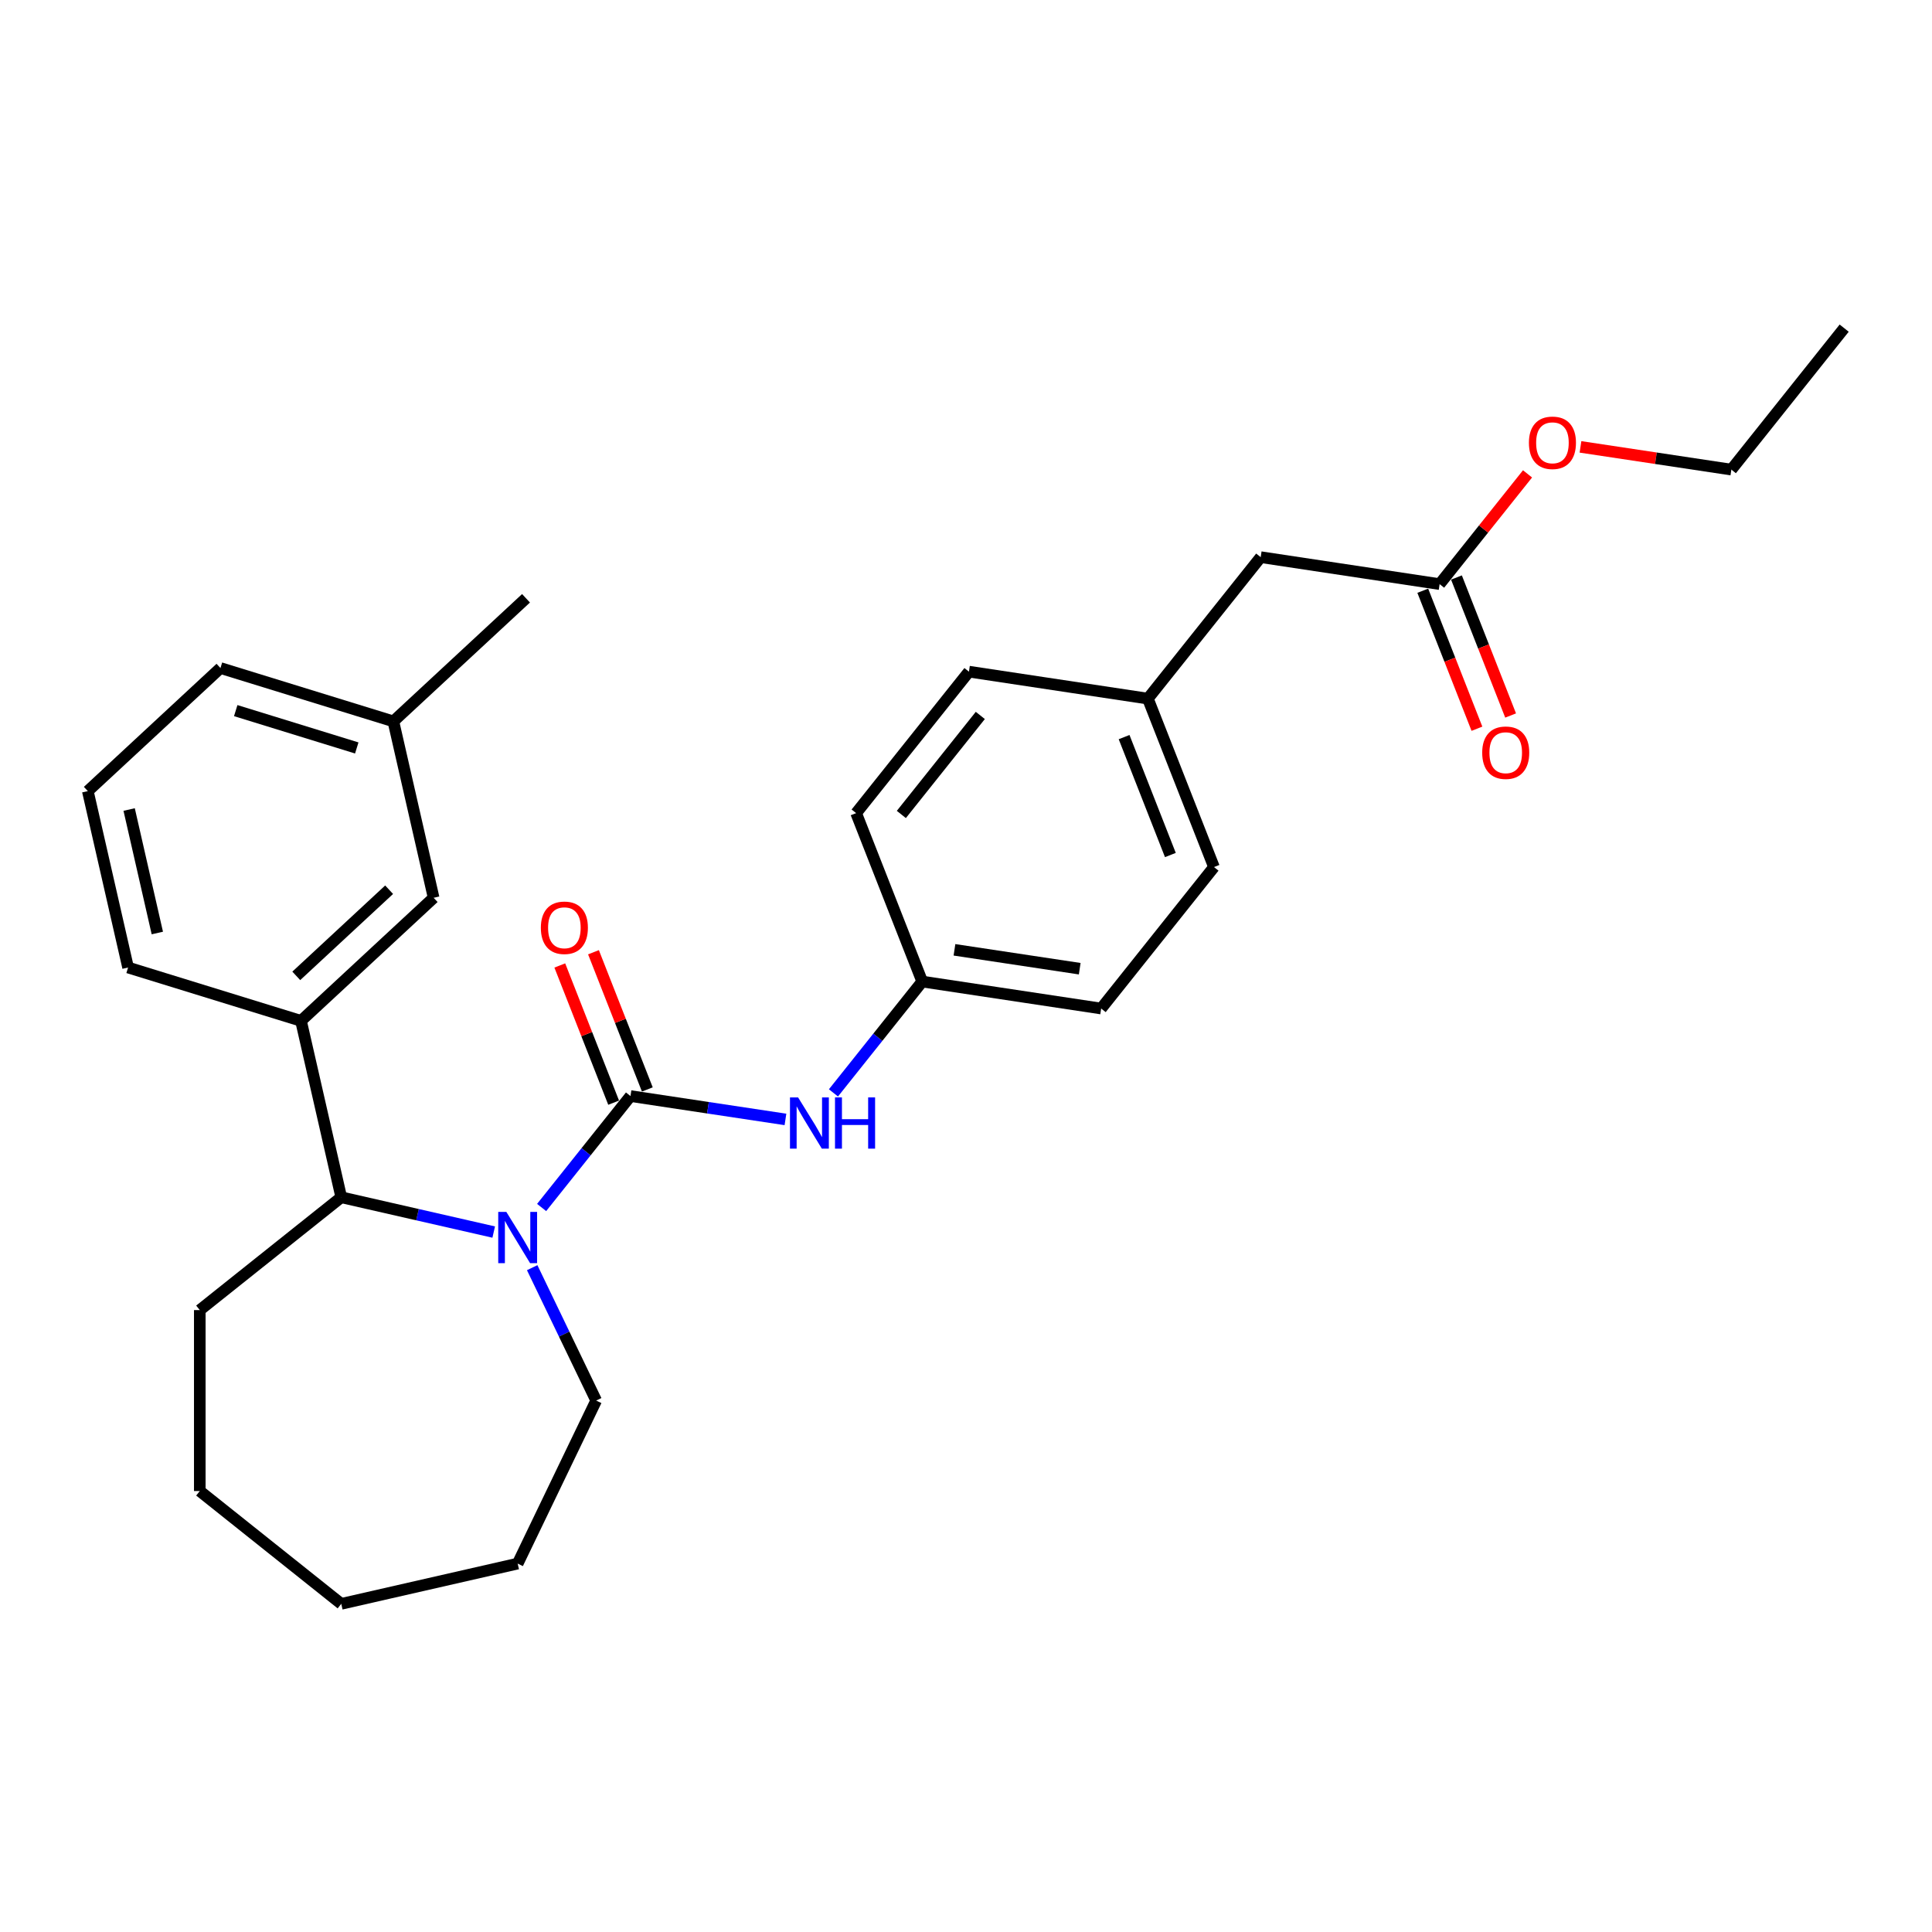<?xml version='1.0' encoding='iso-8859-1'?>
<svg version='1.1' baseProfile='full'
              xmlns='http://www.w3.org/2000/svg'
                      xmlns:rdkit='http://www.rdkit.org/xml'
                      xmlns:xlink='http://www.w3.org/1999/xlink'
                  xml:space='preserve'
width='1000px' height='1000px' viewBox='0 0 1000 1000'>
<!-- END OF HEADER -->
<rect style='opacity:1.0;fill:#FFFFFF;stroke:none' width='1000' height='1000' x='0' y='0'> </rect>
<path class='bond-0' d='M 326.339,567.32 L 303.342,596.158' style='fill:none;fill-rule:evenodd;stroke:#000000;stroke-width:6px;stroke-linecap:butt;stroke-linejoin:miter;stroke-opacity:1' />
<path class='bond-0' d='M 303.342,596.158 L 280.344,624.996' style='fill:none;fill-rule:evenodd;stroke:#0000FF;stroke-width:6px;stroke-linecap:butt;stroke-linejoin:miter;stroke-opacity:1' />
<path class='bond-2' d='M 326.339,567.32 L 366.445,573.365' style='fill:none;fill-rule:evenodd;stroke:#000000;stroke-width:6px;stroke-linecap:butt;stroke-linejoin:miter;stroke-opacity:1' />
<path class='bond-2' d='M 366.445,573.365 L 406.551,579.41' style='fill:none;fill-rule:evenodd;stroke:#0000FF;stroke-width:6px;stroke-linecap:butt;stroke-linejoin:miter;stroke-opacity:1' />
<path class='bond-4' d='M 335.057,563.899 L 321.121,528.389' style='fill:none;fill-rule:evenodd;stroke:#000000;stroke-width:6px;stroke-linecap:butt;stroke-linejoin:miter;stroke-opacity:1' />
<path class='bond-4' d='M 321.121,528.389 L 307.184,492.88' style='fill:none;fill-rule:evenodd;stroke:#FF0000;stroke-width:6px;stroke-linecap:butt;stroke-linejoin:miter;stroke-opacity:1' />
<path class='bond-4' d='M 317.62,570.742 L 303.684,535.233' style='fill:none;fill-rule:evenodd;stroke:#000000;stroke-width:6px;stroke-linecap:butt;stroke-linejoin:miter;stroke-opacity:1' />
<path class='bond-4' d='M 303.684,535.233 L 289.748,499.723' style='fill:none;fill-rule:evenodd;stroke:#FF0000;stroke-width:6px;stroke-linecap:butt;stroke-linejoin:miter;stroke-opacity:1' />
<path class='bond-1' d='M 255.543,637.715 L 216.089,628.71' style='fill:none;fill-rule:evenodd;stroke:#0000FF;stroke-width:6px;stroke-linecap:butt;stroke-linejoin:miter;stroke-opacity:1' />
<path class='bond-1' d='M 216.089,628.71 L 176.634,619.704' style='fill:none;fill-rule:evenodd;stroke:#000000;stroke-width:6px;stroke-linecap:butt;stroke-linejoin:miter;stroke-opacity:1' />
<path class='bond-10' d='M 275.458,656.149 L 292.019,690.539' style='fill:none;fill-rule:evenodd;stroke:#0000FF;stroke-width:6px;stroke-linecap:butt;stroke-linejoin:miter;stroke-opacity:1' />
<path class='bond-10' d='M 292.019,690.539 L 308.581,724.928' style='fill:none;fill-rule:evenodd;stroke:#000000;stroke-width:6px;stroke-linecap:butt;stroke-linejoin:miter;stroke-opacity:1' />
<path class='bond-3' d='M 176.634,619.704 L 155.793,528.394' style='fill:none;fill-rule:evenodd;stroke:#000000;stroke-width:6px;stroke-linecap:butt;stroke-linejoin:miter;stroke-opacity:1' />
<path class='bond-19' d='M 176.634,619.704 L 103.409,678.099' style='fill:none;fill-rule:evenodd;stroke:#000000;stroke-width:6px;stroke-linecap:butt;stroke-linejoin:miter;stroke-opacity:1' />
<path class='bond-8' d='M 431.394,565.676 L 454.37,536.865' style='fill:none;fill-rule:evenodd;stroke:#0000FF;stroke-width:6px;stroke-linecap:butt;stroke-linejoin:miter;stroke-opacity:1' />
<path class='bond-8' d='M 454.37,536.865 L 477.346,508.054' style='fill:none;fill-rule:evenodd;stroke:#000000;stroke-width:6px;stroke-linecap:butt;stroke-linejoin:miter;stroke-opacity:1' />
<path class='bond-6' d='M 155.793,528.394 L 224.449,464.69' style='fill:none;fill-rule:evenodd;stroke:#000000;stroke-width:6px;stroke-linecap:butt;stroke-linejoin:miter;stroke-opacity:1' />
<path class='bond-6' d='M 153.35,505.107 L 201.41,460.515' style='fill:none;fill-rule:evenodd;stroke:#000000;stroke-width:6px;stroke-linecap:butt;stroke-linejoin:miter;stroke-opacity:1' />
<path class='bond-18' d='M 155.793,528.394 L 66.296,500.788' style='fill:none;fill-rule:evenodd;stroke:#000000;stroke-width:6px;stroke-linecap:butt;stroke-linejoin:miter;stroke-opacity:1' />
<path class='bond-5' d='M 745.143,302.338 L 652.531,288.379' style='fill:none;fill-rule:evenodd;stroke:#000000;stroke-width:6px;stroke-linecap:butt;stroke-linejoin:miter;stroke-opacity:1' />
<path class='bond-7' d='M 736.425,305.76 L 750.442,341.475' style='fill:none;fill-rule:evenodd;stroke:#000000;stroke-width:6px;stroke-linecap:butt;stroke-linejoin:miter;stroke-opacity:1' />
<path class='bond-7' d='M 750.442,341.475 L 764.459,377.191' style='fill:none;fill-rule:evenodd;stroke:#FF0000;stroke-width:6px;stroke-linecap:butt;stroke-linejoin:miter;stroke-opacity:1' />
<path class='bond-7' d='M 753.862,298.917 L 767.879,334.632' style='fill:none;fill-rule:evenodd;stroke:#000000;stroke-width:6px;stroke-linecap:butt;stroke-linejoin:miter;stroke-opacity:1' />
<path class='bond-7' d='M 767.879,334.632 L 781.896,370.347' style='fill:none;fill-rule:evenodd;stroke:#FF0000;stroke-width:6px;stroke-linecap:butt;stroke-linejoin:miter;stroke-opacity:1' />
<path class='bond-13' d='M 745.143,302.338 L 767.895,273.809' style='fill:none;fill-rule:evenodd;stroke:#000000;stroke-width:6px;stroke-linecap:butt;stroke-linejoin:miter;stroke-opacity:1' />
<path class='bond-13' d='M 767.895,273.809 L 790.647,245.279' style='fill:none;fill-rule:evenodd;stroke:#FF0000;stroke-width:6px;stroke-linecap:butt;stroke-linejoin:miter;stroke-opacity:1' />
<path class='bond-12' d='M 224.449,464.69 L 203.608,373.38' style='fill:none;fill-rule:evenodd;stroke:#000000;stroke-width:6px;stroke-linecap:butt;stroke-linejoin:miter;stroke-opacity:1' />
<path class='bond-14' d='M 477.346,508.054 L 443.129,420.87' style='fill:none;fill-rule:evenodd;stroke:#000000;stroke-width:6px;stroke-linecap:butt;stroke-linejoin:miter;stroke-opacity:1' />
<path class='bond-15' d='M 477.346,508.054 L 569.958,522.013' style='fill:none;fill-rule:evenodd;stroke:#000000;stroke-width:6px;stroke-linecap:butt;stroke-linejoin:miter;stroke-opacity:1' />
<path class='bond-15' d='M 494.03,491.626 L 558.858,501.397' style='fill:none;fill-rule:evenodd;stroke:#000000;stroke-width:6px;stroke-linecap:butt;stroke-linejoin:miter;stroke-opacity:1' />
<path class='bond-9' d='M 652.531,288.379 L 594.136,361.604' style='fill:none;fill-rule:evenodd;stroke:#000000;stroke-width:6px;stroke-linecap:butt;stroke-linejoin:miter;stroke-opacity:1' />
<path class='bond-24' d='M 308.581,724.928 L 267.944,809.312' style='fill:none;fill-rule:evenodd;stroke:#000000;stroke-width:6px;stroke-linecap:butt;stroke-linejoin:miter;stroke-opacity:1' />
<path class='bond-11' d='M 594.136,361.604 L 628.353,448.788' style='fill:none;fill-rule:evenodd;stroke:#000000;stroke-width:6px;stroke-linecap:butt;stroke-linejoin:miter;stroke-opacity:1' />
<path class='bond-11' d='M 581.832,381.525 L 605.784,442.554' style='fill:none;fill-rule:evenodd;stroke:#000000;stroke-width:6px;stroke-linecap:butt;stroke-linejoin:miter;stroke-opacity:1' />
<path class='bond-28' d='M 594.136,361.604 L 501.524,347.645' style='fill:none;fill-rule:evenodd;stroke:#000000;stroke-width:6px;stroke-linecap:butt;stroke-linejoin:miter;stroke-opacity:1' />
<path class='bond-23' d='M 203.608,373.38 L 272.265,309.677' style='fill:none;fill-rule:evenodd;stroke:#000000;stroke-width:6px;stroke-linecap:butt;stroke-linejoin:miter;stroke-opacity:1' />
<path class='bond-30' d='M 203.608,373.38 L 114.111,345.774' style='fill:none;fill-rule:evenodd;stroke:#000000;stroke-width:6px;stroke-linecap:butt;stroke-linejoin:miter;stroke-opacity:1' />
<path class='bond-30' d='M 184.662,387.139 L 122.014,367.814' style='fill:none;fill-rule:evenodd;stroke:#000000;stroke-width:6px;stroke-linecap:butt;stroke-linejoin:miter;stroke-opacity:1' />
<path class='bond-22' d='M 818.055,231.301 L 857.103,237.187' style='fill:none;fill-rule:evenodd;stroke:#FF0000;stroke-width:6px;stroke-linecap:butt;stroke-linejoin:miter;stroke-opacity:1' />
<path class='bond-22' d='M 857.103,237.187 L 896.15,243.072' style='fill:none;fill-rule:evenodd;stroke:#000000;stroke-width:6px;stroke-linecap:butt;stroke-linejoin:miter;stroke-opacity:1' />
<path class='bond-16' d='M 443.129,420.87 L 501.524,347.645' style='fill:none;fill-rule:evenodd;stroke:#000000;stroke-width:6px;stroke-linecap:butt;stroke-linejoin:miter;stroke-opacity:1' />
<path class='bond-16' d='M 466.533,421.566 L 507.41,370.308' style='fill:none;fill-rule:evenodd;stroke:#000000;stroke-width:6px;stroke-linecap:butt;stroke-linejoin:miter;stroke-opacity:1' />
<path class='bond-17' d='M 569.958,522.013 L 628.353,448.788' style='fill:none;fill-rule:evenodd;stroke:#000000;stroke-width:6px;stroke-linecap:butt;stroke-linejoin:miter;stroke-opacity:1' />
<path class='bond-20' d='M 66.296,500.788 L 45.455,409.478' style='fill:none;fill-rule:evenodd;stroke:#000000;stroke-width:6px;stroke-linecap:butt;stroke-linejoin:miter;stroke-opacity:1' />
<path class='bond-20' d='M 81.431,482.923 L 66.843,419.006' style='fill:none;fill-rule:evenodd;stroke:#000000;stroke-width:6px;stroke-linecap:butt;stroke-linejoin:miter;stroke-opacity:1' />
<path class='bond-25' d='M 103.409,678.099 L 103.409,771.758' style='fill:none;fill-rule:evenodd;stroke:#000000;stroke-width:6px;stroke-linecap:butt;stroke-linejoin:miter;stroke-opacity:1' />
<path class='bond-21' d='M 45.455,409.478 L 114.111,345.774' style='fill:none;fill-rule:evenodd;stroke:#000000;stroke-width:6px;stroke-linecap:butt;stroke-linejoin:miter;stroke-opacity:1' />
<path class='bond-26' d='M 896.15,243.072 L 954.545,169.847' style='fill:none;fill-rule:evenodd;stroke:#000000;stroke-width:6px;stroke-linecap:butt;stroke-linejoin:miter;stroke-opacity:1' />
<path class='bond-27' d='M 267.944,809.312 L 176.634,830.153' style='fill:none;fill-rule:evenodd;stroke:#000000;stroke-width:6px;stroke-linecap:butt;stroke-linejoin:miter;stroke-opacity:1' />
<path class='bond-29' d='M 103.409,771.758 L 176.634,830.153' style='fill:none;fill-rule:evenodd;stroke:#000000;stroke-width:6px;stroke-linecap:butt;stroke-linejoin:miter;stroke-opacity:1' />
<path  class='atom-1' d='M 262.081 627.283
L 270.772 641.332
Q 271.634 642.718, 273.02 645.228
Q 274.406 647.738, 274.481 647.888
L 274.481 627.283
L 278.003 627.283
L 278.003 653.807
L 274.369 653.807
L 265.04 638.447
Q 263.954 636.649, 262.793 634.589
Q 261.669 632.528, 261.332 631.891
L 261.332 653.807
L 257.885 653.807
L 257.885 627.283
L 262.081 627.283
' fill='#0000FF'/>
<path  class='atom-3' d='M 413.088 568.017
L 421.78 582.066
Q 422.641 583.452, 424.027 585.962
Q 425.413 588.472, 425.488 588.622
L 425.488 568.017
L 429.01 568.017
L 429.01 594.541
L 425.376 594.541
L 416.048 579.181
Q 414.961 577.383, 413.8 575.323
Q 412.676 573.262, 412.339 572.625
L 412.339 594.541
L 408.892 594.541
L 408.892 568.017
L 413.088 568.017
' fill='#0000FF'/>
<path  class='atom-3' d='M 432.194 568.017
L 435.791 568.017
L 435.791 579.294
L 449.353 579.294
L 449.353 568.017
L 452.949 568.017
L 452.949 594.541
L 449.353 594.541
L 449.353 582.291
L 435.791 582.291
L 435.791 594.541
L 432.194 594.541
L 432.194 568.017
' fill='#0000FF'/>
<path  class='atom-5' d='M 279.946 480.211
Q 279.946 473.842, 283.093 470.283
Q 286.24 466.724, 292.122 466.724
Q 298.003 466.724, 301.15 470.283
Q 304.297 473.842, 304.297 480.211
Q 304.297 486.655, 301.113 490.326
Q 297.928 493.96, 292.122 493.96
Q 286.277 493.96, 283.093 490.326
Q 279.946 486.692, 279.946 480.211
M 292.122 490.963
Q 296.168 490.963, 298.341 488.266
Q 300.551 485.531, 300.551 480.211
Q 300.551 475.004, 298.341 472.381
Q 296.168 469.721, 292.122 469.721
Q 288.076 469.721, 285.865 472.344
Q 283.692 474.966, 283.692 480.211
Q 283.692 485.568, 285.865 488.266
Q 288.076 490.963, 292.122 490.963
' fill='#FF0000'/>
<path  class='atom-8' d='M 767.185 389.597
Q 767.185 383.229, 770.332 379.67
Q 773.479 376.111, 779.36 376.111
Q 785.242 376.111, 788.389 379.67
Q 791.536 383.229, 791.536 389.597
Q 791.536 396.041, 788.352 399.712
Q 785.167 403.346, 779.36 403.346
Q 773.516 403.346, 770.332 399.712
Q 767.185 396.078, 767.185 389.597
M 779.36 400.349
Q 783.407 400.349, 785.579 397.652
Q 787.79 394.917, 787.79 389.597
Q 787.79 384.39, 785.579 381.767
Q 783.407 379.108, 779.36 379.108
Q 775.314 379.108, 773.104 381.73
Q 770.931 384.352, 770.931 389.597
Q 770.931 394.955, 773.104 397.652
Q 775.314 400.349, 779.36 400.349
' fill='#FF0000'/>
<path  class='atom-14' d='M 791.363 229.188
Q 791.363 222.819, 794.51 219.26
Q 797.657 215.701, 803.538 215.701
Q 809.42 215.701, 812.567 219.26
Q 815.714 222.819, 815.714 229.188
Q 815.714 235.632, 812.529 239.303
Q 809.345 242.937, 803.538 242.937
Q 797.694 242.937, 794.51 239.303
Q 791.363 235.669, 791.363 229.188
M 803.538 239.94
Q 807.584 239.94, 809.757 237.243
Q 811.967 234.508, 811.967 229.188
Q 811.967 223.981, 809.757 221.358
Q 807.584 218.699, 803.538 218.699
Q 799.492 218.699, 797.282 221.321
Q 795.109 223.943, 795.109 229.188
Q 795.109 234.546, 797.282 237.243
Q 799.492 239.94, 803.538 239.94
' fill='#FF0000'/>
</svg>
